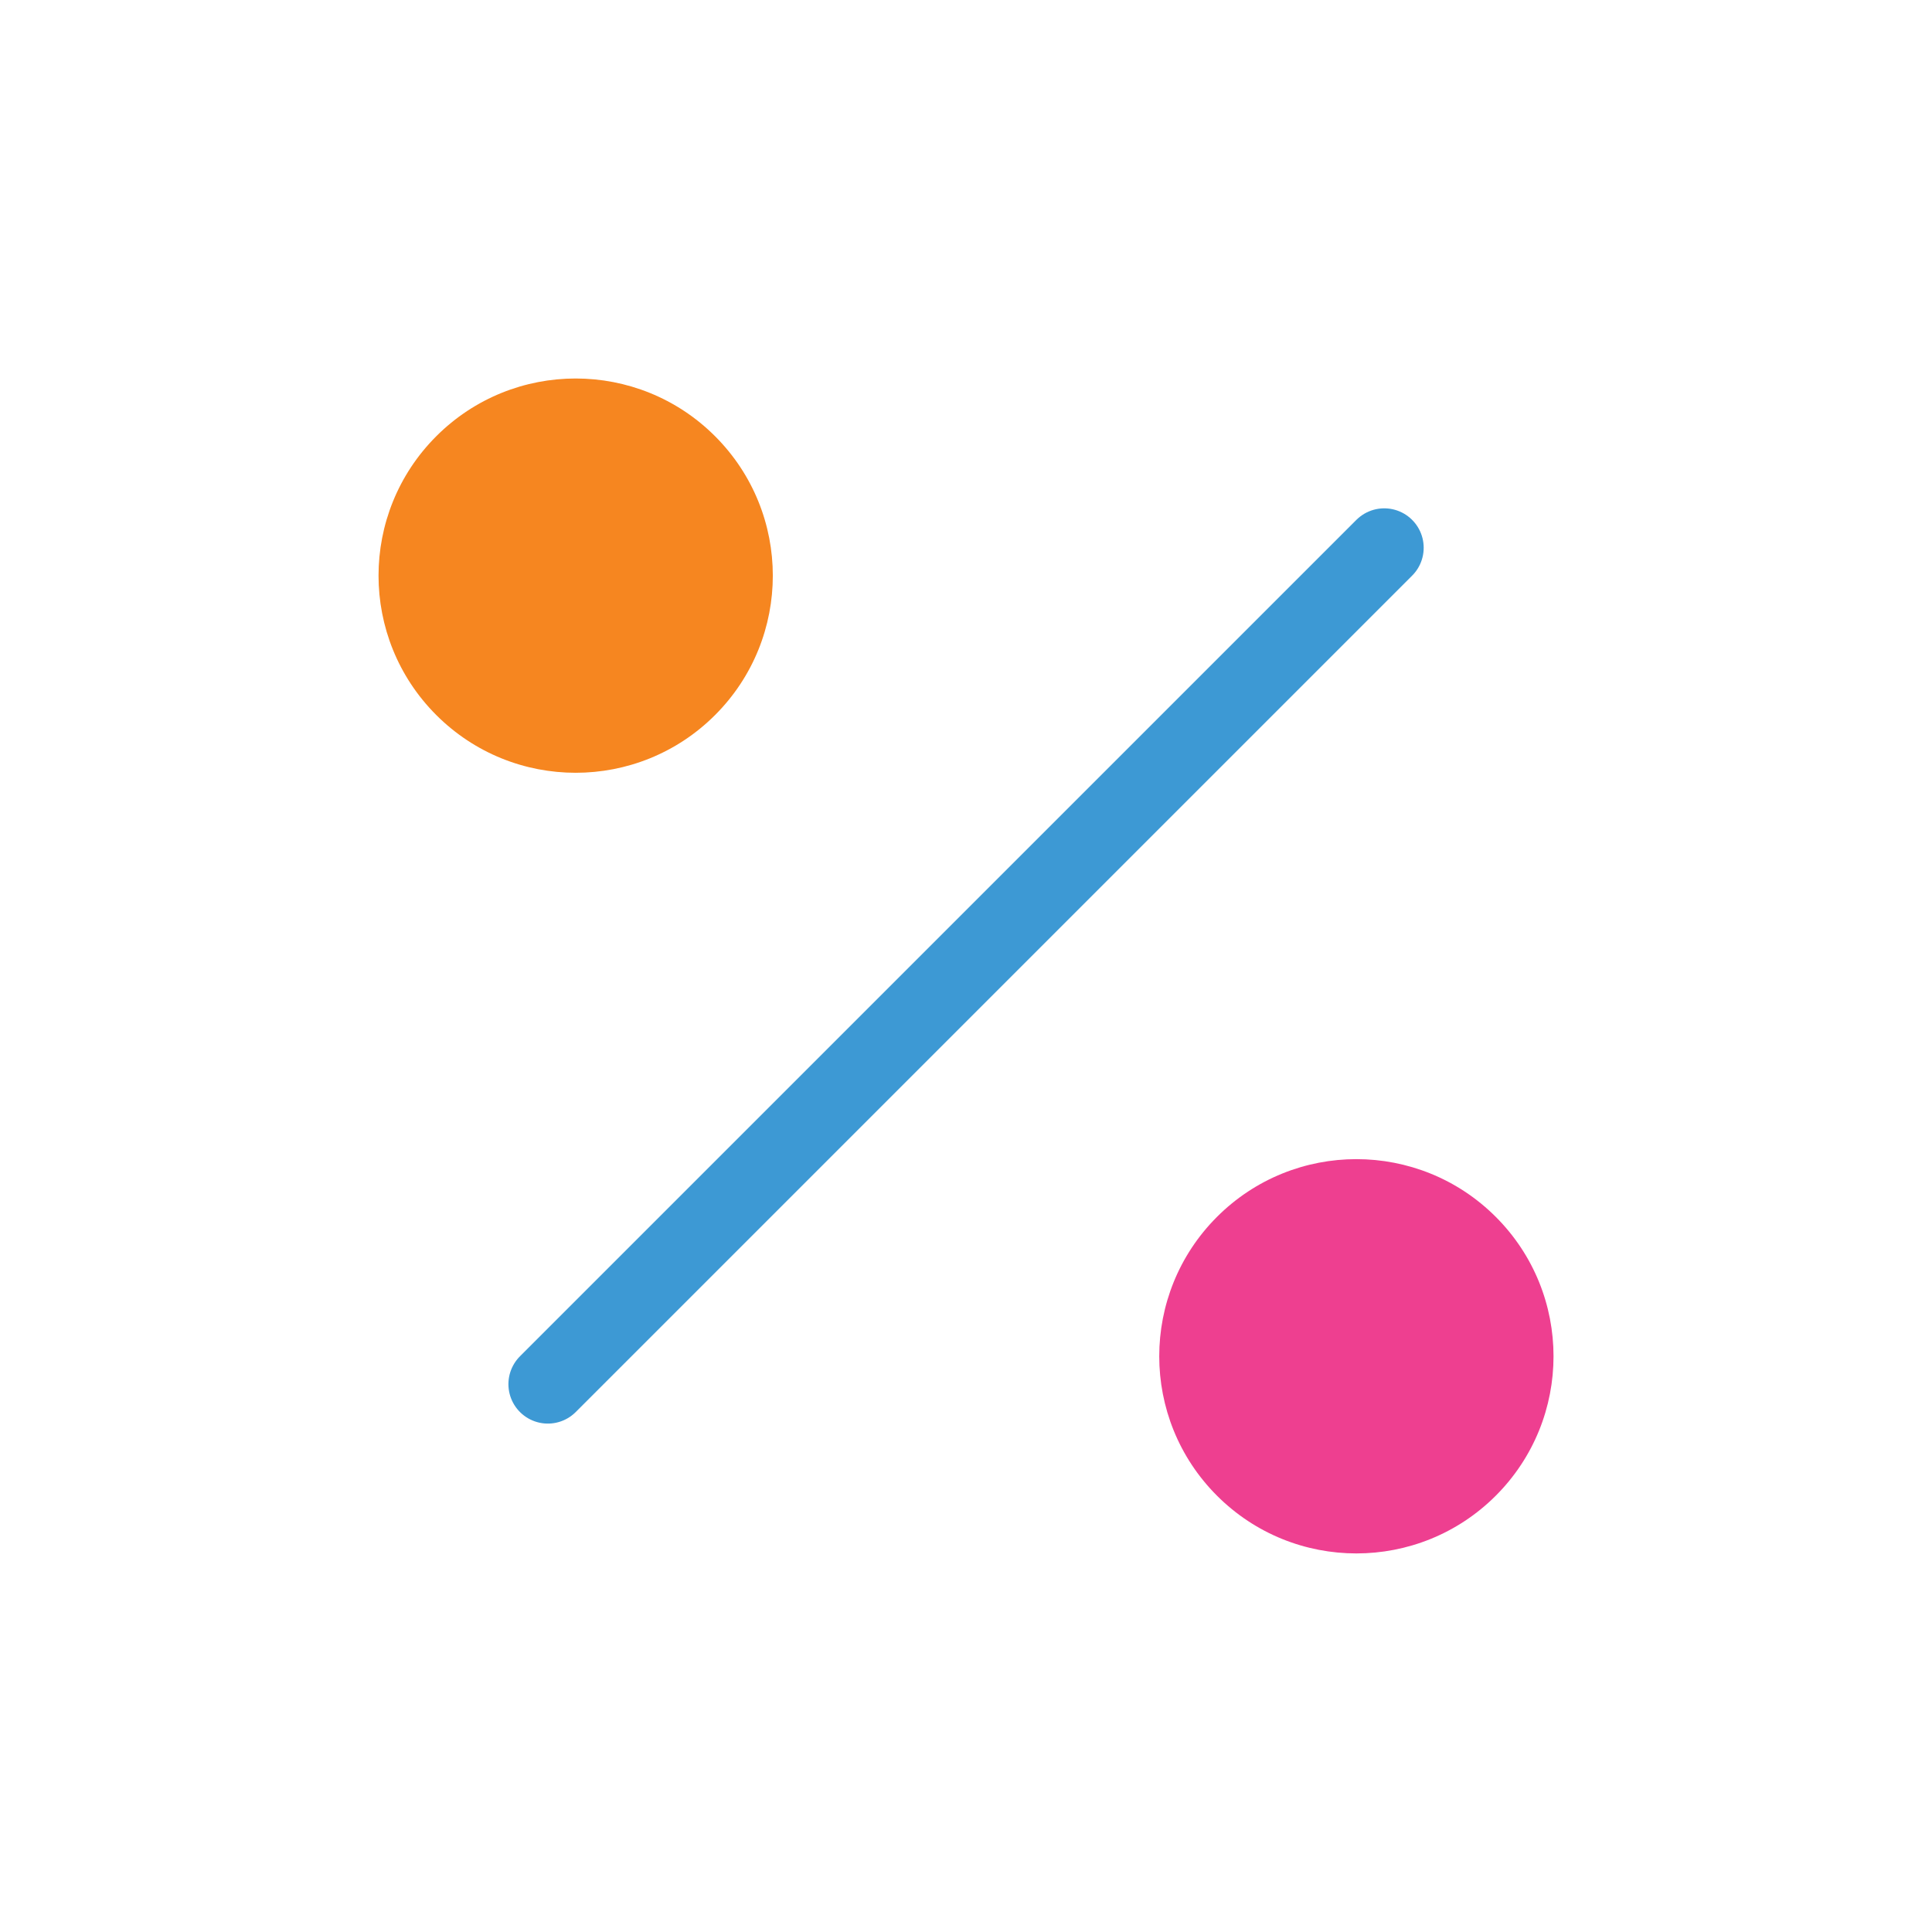 <svg width="98" height="98" viewBox="0 0 98 98" fill="none" xmlns="http://www.w3.org/2000/svg">
<circle cx="29.201" cy="29.199" r="10" transform="rotate(-45 29.201 29.199)" fill="#F68620"/>
<path d="M27.789 70.211L70.216 27.785" stroke="#3D99D4" stroke-width="4" stroke-linecap="round"/>
<circle cx="68.802" cy="68.797" r="10" transform="rotate(-45 68.802 68.797)" fill="#EE3F90"/>
</svg>
